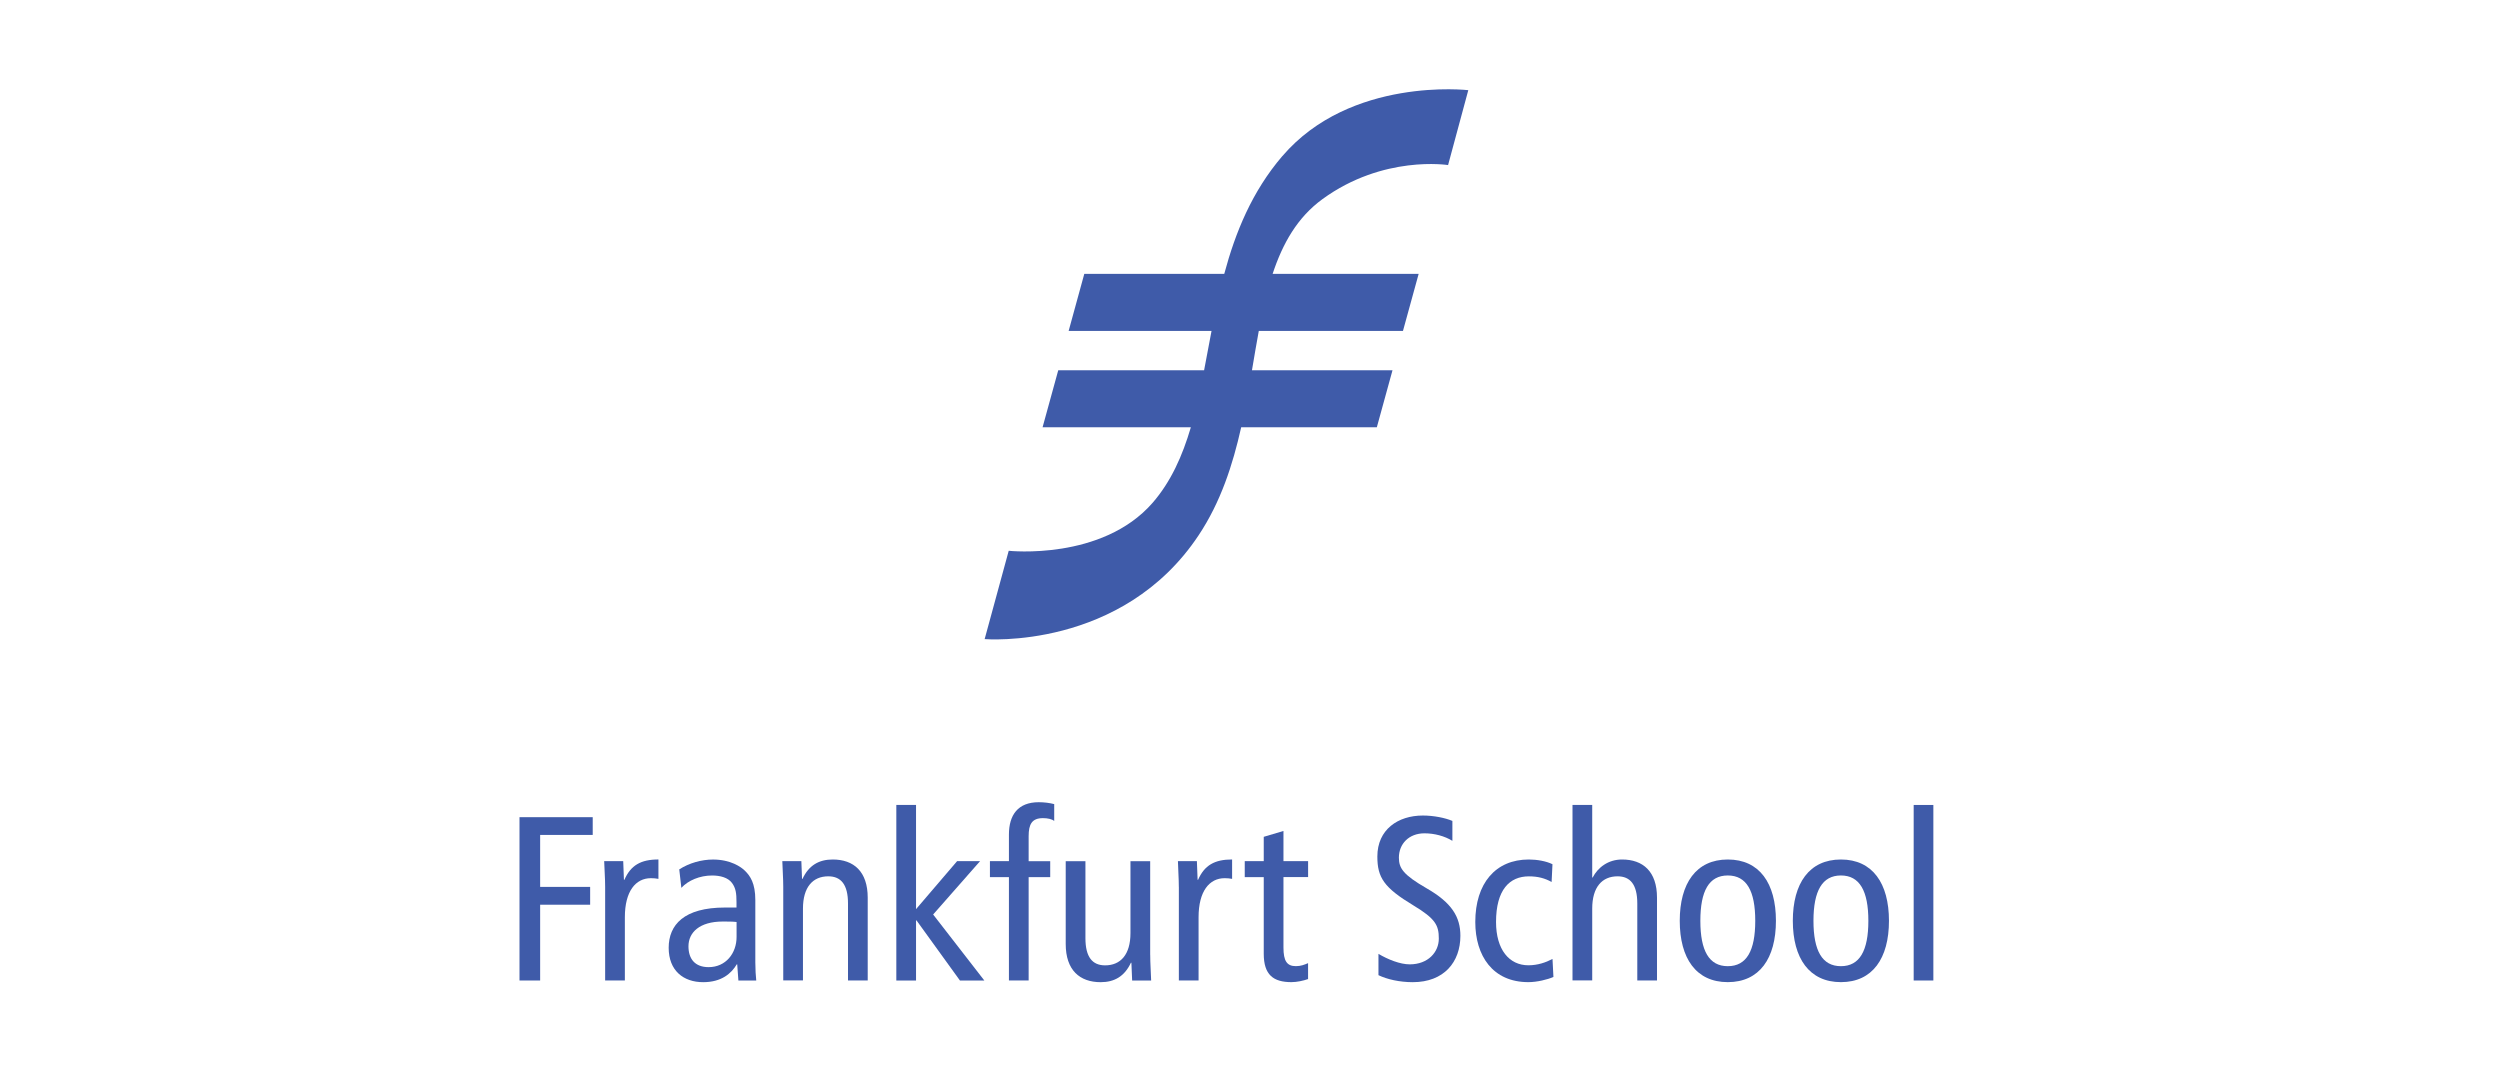<?xml version="1.0" encoding="UTF-8"?>
<svg id="Livello_1" data-name="Livello 1" xmlns="http://www.w3.org/2000/svg" viewBox="0 0 700 300">
  <defs>
    <style>
      .cls-1 {
        fill: #3f5ba9;
      }
    </style>
  </defs>
  <path class="cls-1" d="M359.05,43.71c-8.49,9.92-13.13,21.32-16.26,32.98h-39.19l-4.38,15.97h40.01c-.71,3.71-1.39,7.39-2.08,11.01h-40.84l-4.39,15.97h41.52c-2.36,8.01-5.58,15.26-10.74,21.18-14.18,16.24-40.26,13.4-40.26,13.4l-6.74,24.73s38.5,3.22,59.94-29.11c6.15-9.25,9.53-19.66,11.89-30.2h37.98l4.39-15.97h-39.35c.63-3.74,1.25-7.42,1.91-11.01h40.37l4.39-15.97h-40.89c2.81-8.53,6.94-15.82,13.95-20.93,17.07-12.44,35.18-9.54,35.18-9.54l5.66-20.97s-32.95-3.85-52.06,18.46h0Z"/>
  <g>
    <polygon class="cls-1" points="145.46 228.81 165.96 228.81 165.96 233.78 151.24 233.78 151.24 248.33 165.24 248.33 165.24 253.32 151.24 253.32 151.24 274.54 145.46 274.54 145.46 228.81 145.46 228.81"/>
    <path class="cls-1" d="M169.44,248.33c0-2.43-.2-4.85-.27-7.22h5.33l.2,5.24h.13c1.77-4.06,4.6-5.7,9.53-5.7v5.43c-.66-.13-1.39-.19-2.11-.19-4.27,0-7.29,3.66-7.29,10.93v17.7h-5.52v-26.2h0Z"/>
    <path class="cls-1" d="M190.2,243.42c2.76-1.76,6.18-2.75,9.46-2.75,4.93,0,7.89,2.1,8.94,3.16,1.45,1.43,2.89,3.46,2.89,8.18v17.43c0,1.96,.13,3.93,.26,5.11h-5l-.33-4.53h-.13c-1.51,2.55-4.27,4.99-9.4,4.99-5.52,0-9.66-3.22-9.66-9.63s4.27-11.27,15.77-11.27h3.22v-1.5c0-2.49-.2-3.94-1.26-5.38-1.12-1.51-3.28-2.09-5.58-2.09-3.42,0-6.7,1.38-8.6,3.46l-.59-5.17h0Zm16.04,14.74c-.99-.13-2.37-.13-3.88-.13-6.5,0-9.59,3.07-9.59,6.93,0,3.55,1.83,5.84,5.65,5.84,4.79,0,7.82-3.86,7.82-8.45v-4.19h0Z"/>
    <path class="cls-1" d="M219.31,248.33c0-2.43-.2-4.85-.26-7.22h5.33l.19,4.98h.13c1.77-3.8,4.6-5.43,8.47-5.43,5.85,0,9.79,3.34,9.79,10.69v23.18h-5.52v-21.56c0-5.3-1.97-7.6-5.52-7.6-4.33,0-7.09,3.02-7.09,9.04v20.11h-5.52v-26.2h0Z"/>
    <polygon class="cls-1" points="267.99 241.12 274.42 241.12 261.28 256.06 275.61 274.54 268.78 274.54 256.62 257.71 256.49 257.71 256.49 274.54 250.97 274.54 250.97 225.39 256.49 225.39 256.49 254.56 267.99 241.12 267.99 241.12"/>
    <path class="cls-1" d="M282.5,245.59h-5.32v-4.47h5.32v-7.46c0-5.43,2.5-9.04,8.35-9.04,1.5,0,3.08,.2,4.33,.53v4.72c-.66-.53-1.84-.79-3.16-.79-3.08,0-4,1.71-4,5.04v7.01h6.04v4.47h-6.04v28.94h-5.52v-28.94h0Z"/>
    <path class="cls-1" d="M322.06,267.33c0,2.43,.2,4.85,.26,7.21h-5.32l-.21-4.98h-.13c-1.78,3.8-4.6,5.45-8.47,5.45-5.85,0-9.79-3.35-9.79-10.69v-23.19h5.52v21.56c0,5.31,1.96,7.61,5.51,7.61,4.34,0,7.1-3.02,7.1-9.03v-20.13h5.52v26.21h0Z"/>
    <path class="cls-1" d="M330.07,248.33c0-2.43-.2-4.85-.25-7.22h5.31l.2,5.24h.13c1.78-4.06,4.61-5.7,9.53-5.7v5.43c-.65-.13-1.38-.19-2.09-.19-4.28,0-7.3,3.66-7.3,10.93v17.7h-5.52v-26.2h0Z"/>
    <path class="cls-1" d="M366.26,274.14c-1.31,.46-3.14,.86-4.66,.86-5.06,0-7.75-2.04-7.75-7.94v-21.47h-5.32v-4.47h5.32v-6.81l5.52-1.64v8.44h6.9v4.47h-6.9v19.72c0,3.79,.98,5.22,3.48,5.22,1.38,0,2.36-.39,3.41-.84v4.45h0Z"/>
    <path class="cls-1" d="M406.66,235.43c-2.14-1.32-4.99-2.1-7.81-2.1-4.34,0-7.16,2.94-7.16,6.82,0,2.94,1.18,4.77,7.77,8.58,7.09,4.06,9.45,8.05,9.45,13.3,0,7.28-4.54,12.98-13.34,12.98-3.68,0-7.16-.79-9.6-1.96v-5.97c2.64,1.57,6.06,2.94,8.75,2.94,5.18,0,8.15-3.46,8.15-7.2s-.92-5.57-7.11-9.3c-8.27-4.99-10.1-7.81-10.1-13.7,0-7.54,5.77-11.47,12.74-11.47,3.03,0,6.26,.65,8.27,1.51v5.57h0Z"/>
    <path class="cls-1" d="M434.46,246.96c-1.92-1.06-3.82-1.58-6.38-1.58-5.39,0-9.19,3.74-9.19,12.78,0,7.72,3.67,12.12,9.06,12.12,2.63,0,4.85-.79,6.75-1.77l.26,5.04c-1.63,.72-4.59,1.45-7.02,1.45-10,0-14.86-7.41-14.86-16.84,0-10.82,5.67-17.5,14.98-17.5,2.3,0,4.87,.45,6.63,1.32l-.24,4.98h0Z"/>
    <path class="cls-1" d="M440.3,225.39h5.52v20.31h.13c1.46-2.82,4.35-5.04,8.23-5.04,5.84,0,9.78,3.34,9.78,10.69v23.18h-5.52v-21.56c0-5.3-1.97-7.6-5.52-7.6-4.34,0-7.1,3.02-7.1,9.04v20.11h-5.52v-49.14h0Z"/>
    <path class="cls-1" d="M483.78,240.66c8.89,0,13.48,6.68,13.48,17.17s-4.59,17.17-13.48,17.17-13.45-6.69-13.45-17.17,4.59-17.17,13.45-17.17h0Zm0,29.87c5.27,0,7.69-4.32,7.69-12.7s-2.43-12.7-7.69-12.7-7.68,4.32-7.68,12.7,2.43,12.7,7.68,12.7h0Z"/>
    <path class="cls-1" d="M515.46,240.66c8.86,0,13.45,6.68,13.45,17.17s-4.59,17.17-13.45,17.17-13.47-6.69-13.47-17.17,4.59-17.17,13.47-17.17h0Zm0,29.87c5.24,0,7.68-4.32,7.68-12.7s-2.44-12.7-7.68-12.7-7.69,4.32-7.69,12.7,2.44,12.7,7.69,12.7h0Z"/>
    <polygon class="cls-1" points="535.83 225.39 541.34 225.39 541.34 274.54 535.83 274.54 535.83 225.39 535.83 225.39"/>
  </g>
</svg>